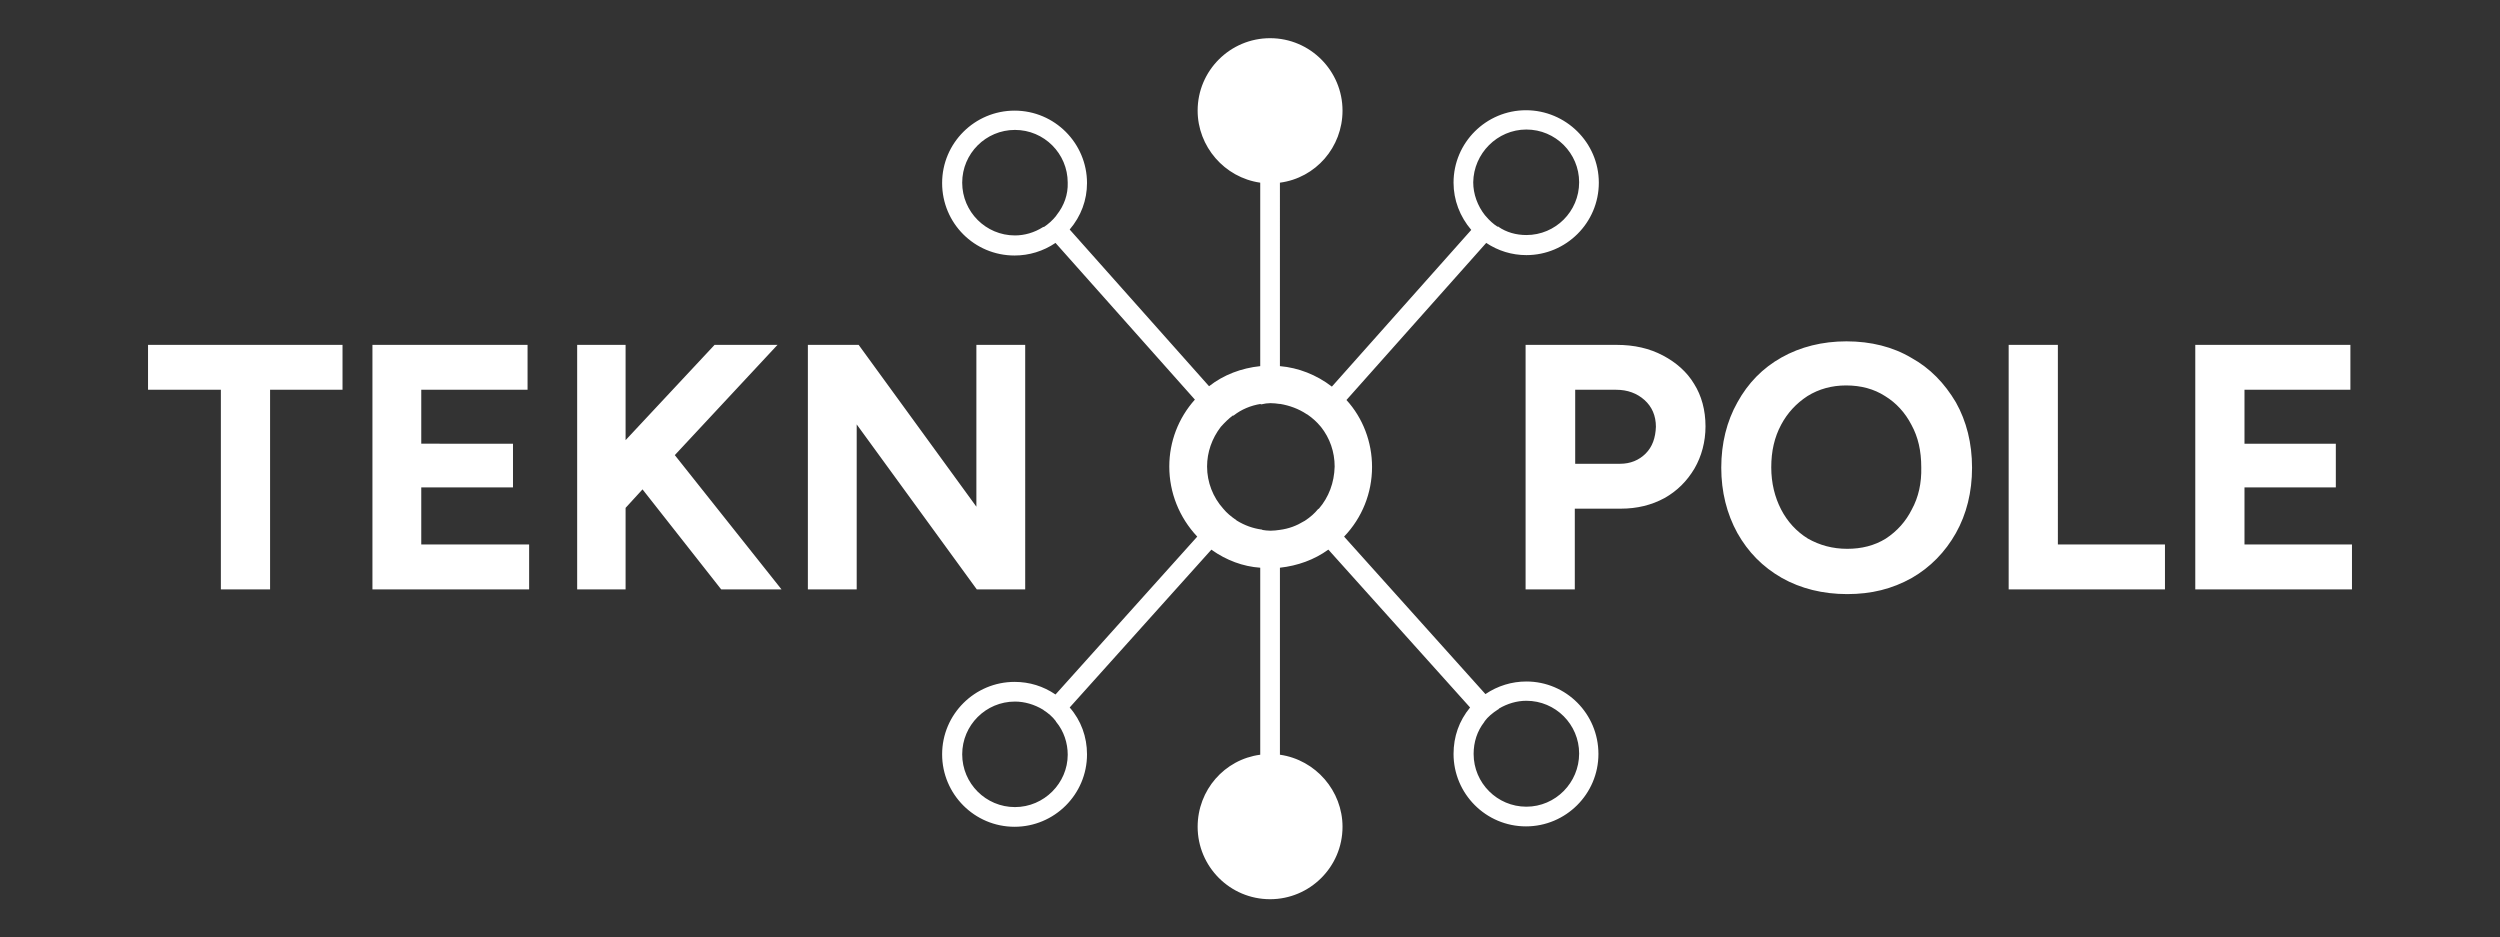 <svg xmlns="http://www.w3.org/2000/svg" xmlns:xlink="http://www.w3.org/1999/xlink" id="Calque_1" x="0px" y="0px" viewBox="0 0 635 238" style="enable-background:new 0 0 635 238;" xml:space="preserve"><rect x="0" y="0" width="635" height="238" fill="#333333" stroke="none"/><style type="text/css">	.st0{fill:#FFFFFF;}</style><g>	<path class="st0" d="M248.1,149.7h12.3V87.6H248v41.1l-29.9-41.1h-12.9v62.1h12.4v-41.9L248.1,149.7L248.1,149.7z M107,123.8h23.3  v-11.1H107V99h27V87.6H94.6v62.1h39.8v-11.4H107V123.8z M197.2,87.9l0.3-0.3h-16l-22.6,24.2V87.6h-12.3v62.1h12.3V129l4.3-4.7  l19.9,25.3l0.1,0.1h15.3l-27.1-34.1L197.2,87.9z M570.1,138.3v-14.5h23.2v-11.1h-23.2V99H597V87.6h-39.4v62.1h39.8v-11.4H570.1z   M37.6,99h18.5v50.7h12.5V99H87V87.6H37.6V99z M522.7,87.6h-12.5v62.1h39.7v-11.4h-27.2V87.6z M387.7,173.1  c-3.7,0-7.3,1.1-10.4,3.2l-35.9-40c4.6-4.8,7.1-11.1,7.1-17.7c0-6.3-2.3-12.4-6.5-17l35.5-39.9l0,0l0,0c3,2,6.5,3.1,10.2,3.1  c10.1,0,18.4-8.2,18.4-18.4S397.7,28,387.6,28s-18.4,8.2-18.4,18.4c0,4.4,1.6,8.6,4.5,12l-35.4,39.8c-3.9-3-8.5-4.8-13.2-5.2V46.4  c9.1-1.2,15.9-9,15.9-18.3c0-10.1-8.2-18.4-18.4-18.4c-10.1,0-18.4,8.2-18.4,18.4c0,9.1,6.8,17,15.9,18.3v46.6  c-4.8,0.5-9.3,2.2-13,5.1l0,0l-35.4-39.8c2.9-3.4,4.4-7.5,4.4-11.8c0-10.1-8.2-18.4-18.4-18.4c-10.1,0-18.4,8.2-18.4,18.4  s8.2,18.4,18.4,18.4c3.7,0,7.3-1.1,10.4-3.2l35.4,39.8l0,0l0,0c-4.2,4.7-6.5,10.7-6.5,17c0,6.6,2.5,12.9,7.1,17.8l-36,40.1  c-3.1-2.1-6.6-3.2-10.4-3.2c-10.1,0-18.4,8.2-18.4,18.4c0,10.1,8.2,18.4,18.4,18.4c10.1,0,18.4-8.2,18.4-18.4  c0-4.4-1.5-8.6-4.4-11.9l36-40.1l0.1,0.1l0,0c3.7,2.6,7.9,4.2,12.3,4.5v47.5c-9.1,1.2-15.9,9-15.9,18.3c0,10.1,8.2,18.4,18.4,18.4  c10.1,0,18.4-8.2,18.4-18.4c0-9.1-6.8-17-15.9-18.3v-47.5c4.5-0.5,8.7-2,12.3-4.6l36,40.1c-2.8,3.4-4.2,7.4-4.2,11.8  c0,10.1,8.2,18.4,18.4,18.4c10.1,0,18.4-8.2,18.4-18.4S397.8,173.1,387.7,173.1z M387.7,32.9c7.4,0,13.4,6,13.4,13.4  s-6,13.4-13.4,13.4c-2.6,0-5.1-0.7-7.1-2.1l-0.1-0.1l-0.1,0.1c-1.1-0.7-2.1-1.6-3.1-2.8l0,0l-0.1-0.1c-1.9-2.4-3-5.4-3-8.4  C374.3,39,380.3,32.9,387.7,32.9z M268.4,54.6L268.4,54.6l-0.2,0.3l0,0c-0.9,1.1-1.9,2-3.1,2.8l-0.1-0.1l-0.1,0.1  c-2.2,1.4-4.7,2.1-7.1,2.1c-7.4,0-13.4-6-13.4-13.4s6-13.4,13.4-13.4c7.4,0,13.4,6,13.4,13.4C271.3,49.4,270.3,52.2,268.4,54.6z   M257.8,205c-7.4,0-13.4-6-13.4-13.4c0-7.4,6-13.4,13.4-13.4c2.4,0,4.9,0.7,7.2,2.1l0.1,0.1l0,0c1.1,0.7,2.2,1.6,3.1,2.8l0,0.1  l0.1,0.1c1.9,2.3,2.9,5.3,2.9,8.3C271.2,198.9,265.2,205,257.8,205z M322.7,93C322.7,93,322.7,93,322.7,93  C322.7,93,322.7,93,322.7,93L322.7,93z M335,129.2L335,129.2l-0.2,0.1c-0.9,1.1-1.9,2-3.4,3l-0.2,0.1l0,0c-1.8,1.1-3.8,1.9-6.2,2.2  c-0.7,0.1-1.5,0.2-2.3,0.2c-0.8,0-1.4-0.1-2.1-0.2v-0.1l-0.2,0c-2.1-0.3-4.2-1-6.3-2.3l-0.1-0.1l0,0c-1.3-0.9-2.4-1.8-3.3-2.9  c-2.6-2.9-4.1-6.7-4.1-10.7c0-3.6,1.2-7.1,3.5-10.1l0.1-0.1l0,0c0.9-1,1.9-2,3-2.8l0.1,0.1l0.1-0.1c1.9-1.5,4.3-2.5,6.8-2.9v0.1  l0.2,0c0.8-0.2,1.6-0.3,2.3-0.3c0.8,0,1.6,0.1,2.3,0.2l0.2,0v0c2.3,0.4,4.6,1.2,6.7,2.6l0,0l0.2,0.1c1.3,0.9,2.4,1.9,3.3,3l0,0  l0.1,0.1c2.3,2.9,3.5,6.4,3.5,10.1C338.9,122.6,337.5,126.3,335,129.2z M387.7,204.9c-7.4,0-13.4-6-13.4-13.4c0-3,0.9-5.8,2.7-8.1  l0,0l0.1-0.2c0.8-1.1,2-2.1,3.4-3l0.2-0.1l0-0.1c2.2-1.3,4.6-2,7-2c7.4,0,13.4,6,13.4,13.4S395.1,204.9,387.7,204.9z M422.4,90.3  c-3.4-1.8-7.3-2.7-11.7-2.7h-23.2v62.1h12.5v-20.5h11.7c4.1,0,7.8-0.9,11.1-2.7c3.2-1.8,5.7-4.3,7.6-7.5c1.8-3.1,2.8-6.8,2.8-10.7  c0-4.1-1-7.8-2.9-10.8C428.5,94.5,425.8,92.1,422.4,90.3z M418,115.2c-1.7,1.7-3.9,2.6-6.5,2.6h-11.4V99h10.4  c2.9,0,5.3,0.9,7.2,2.6c1.9,1.7,2.9,4,2.9,6.8C420.5,111.2,419.7,113.5,418,115.2z M485.5,90.9c-4.7-2.8-10.3-4.2-16.5-4.2  c-6.1,0-11.7,1.4-16.5,4.1c-4.8,2.7-8.5,6.5-11.2,11.4c-2.7,4.8-4.1,10.4-4.1,16.6c0,6.1,1.4,11.7,4.1,16.6  c2.7,4.8,6.4,8.6,11.3,11.4c4.8,2.7,10.4,4.1,16.6,4.1c6.1,0,11.4-1.3,16.4-4.1c4.7-2.7,8.5-6.6,11.2-11.4  c2.7-4.8,4.1-10.4,4.1-16.6c0-6.2-1.4-11.8-4.1-16.6C493.9,97.3,490.2,93.5,485.5,90.9z M485.6,129.4L485.6,129.4  c-1.5,3-3.7,5.5-6.6,7.4c-2.9,1.8-6.2,2.6-9.8,2.6c-3.7,0-7-0.9-10-2.6c-2.9-1.8-5.2-4.3-6.8-7.4c-1.6-3.1-2.5-6.7-2.5-10.7  c0-4.1,0.8-7.6,2.5-10.8c1.6-3,3.8-5.4,6.7-7.3c2.9-1.8,6.2-2.7,9.8-2.7c3.8,0,7.1,0.9,9.9,2.7c2.8,1.7,5.1,4.2,6.7,7.3  c1.7,3.1,2.5,6.6,2.5,10.8C488.1,122.7,487.3,126.3,485.6,129.4z"></path></g></svg>